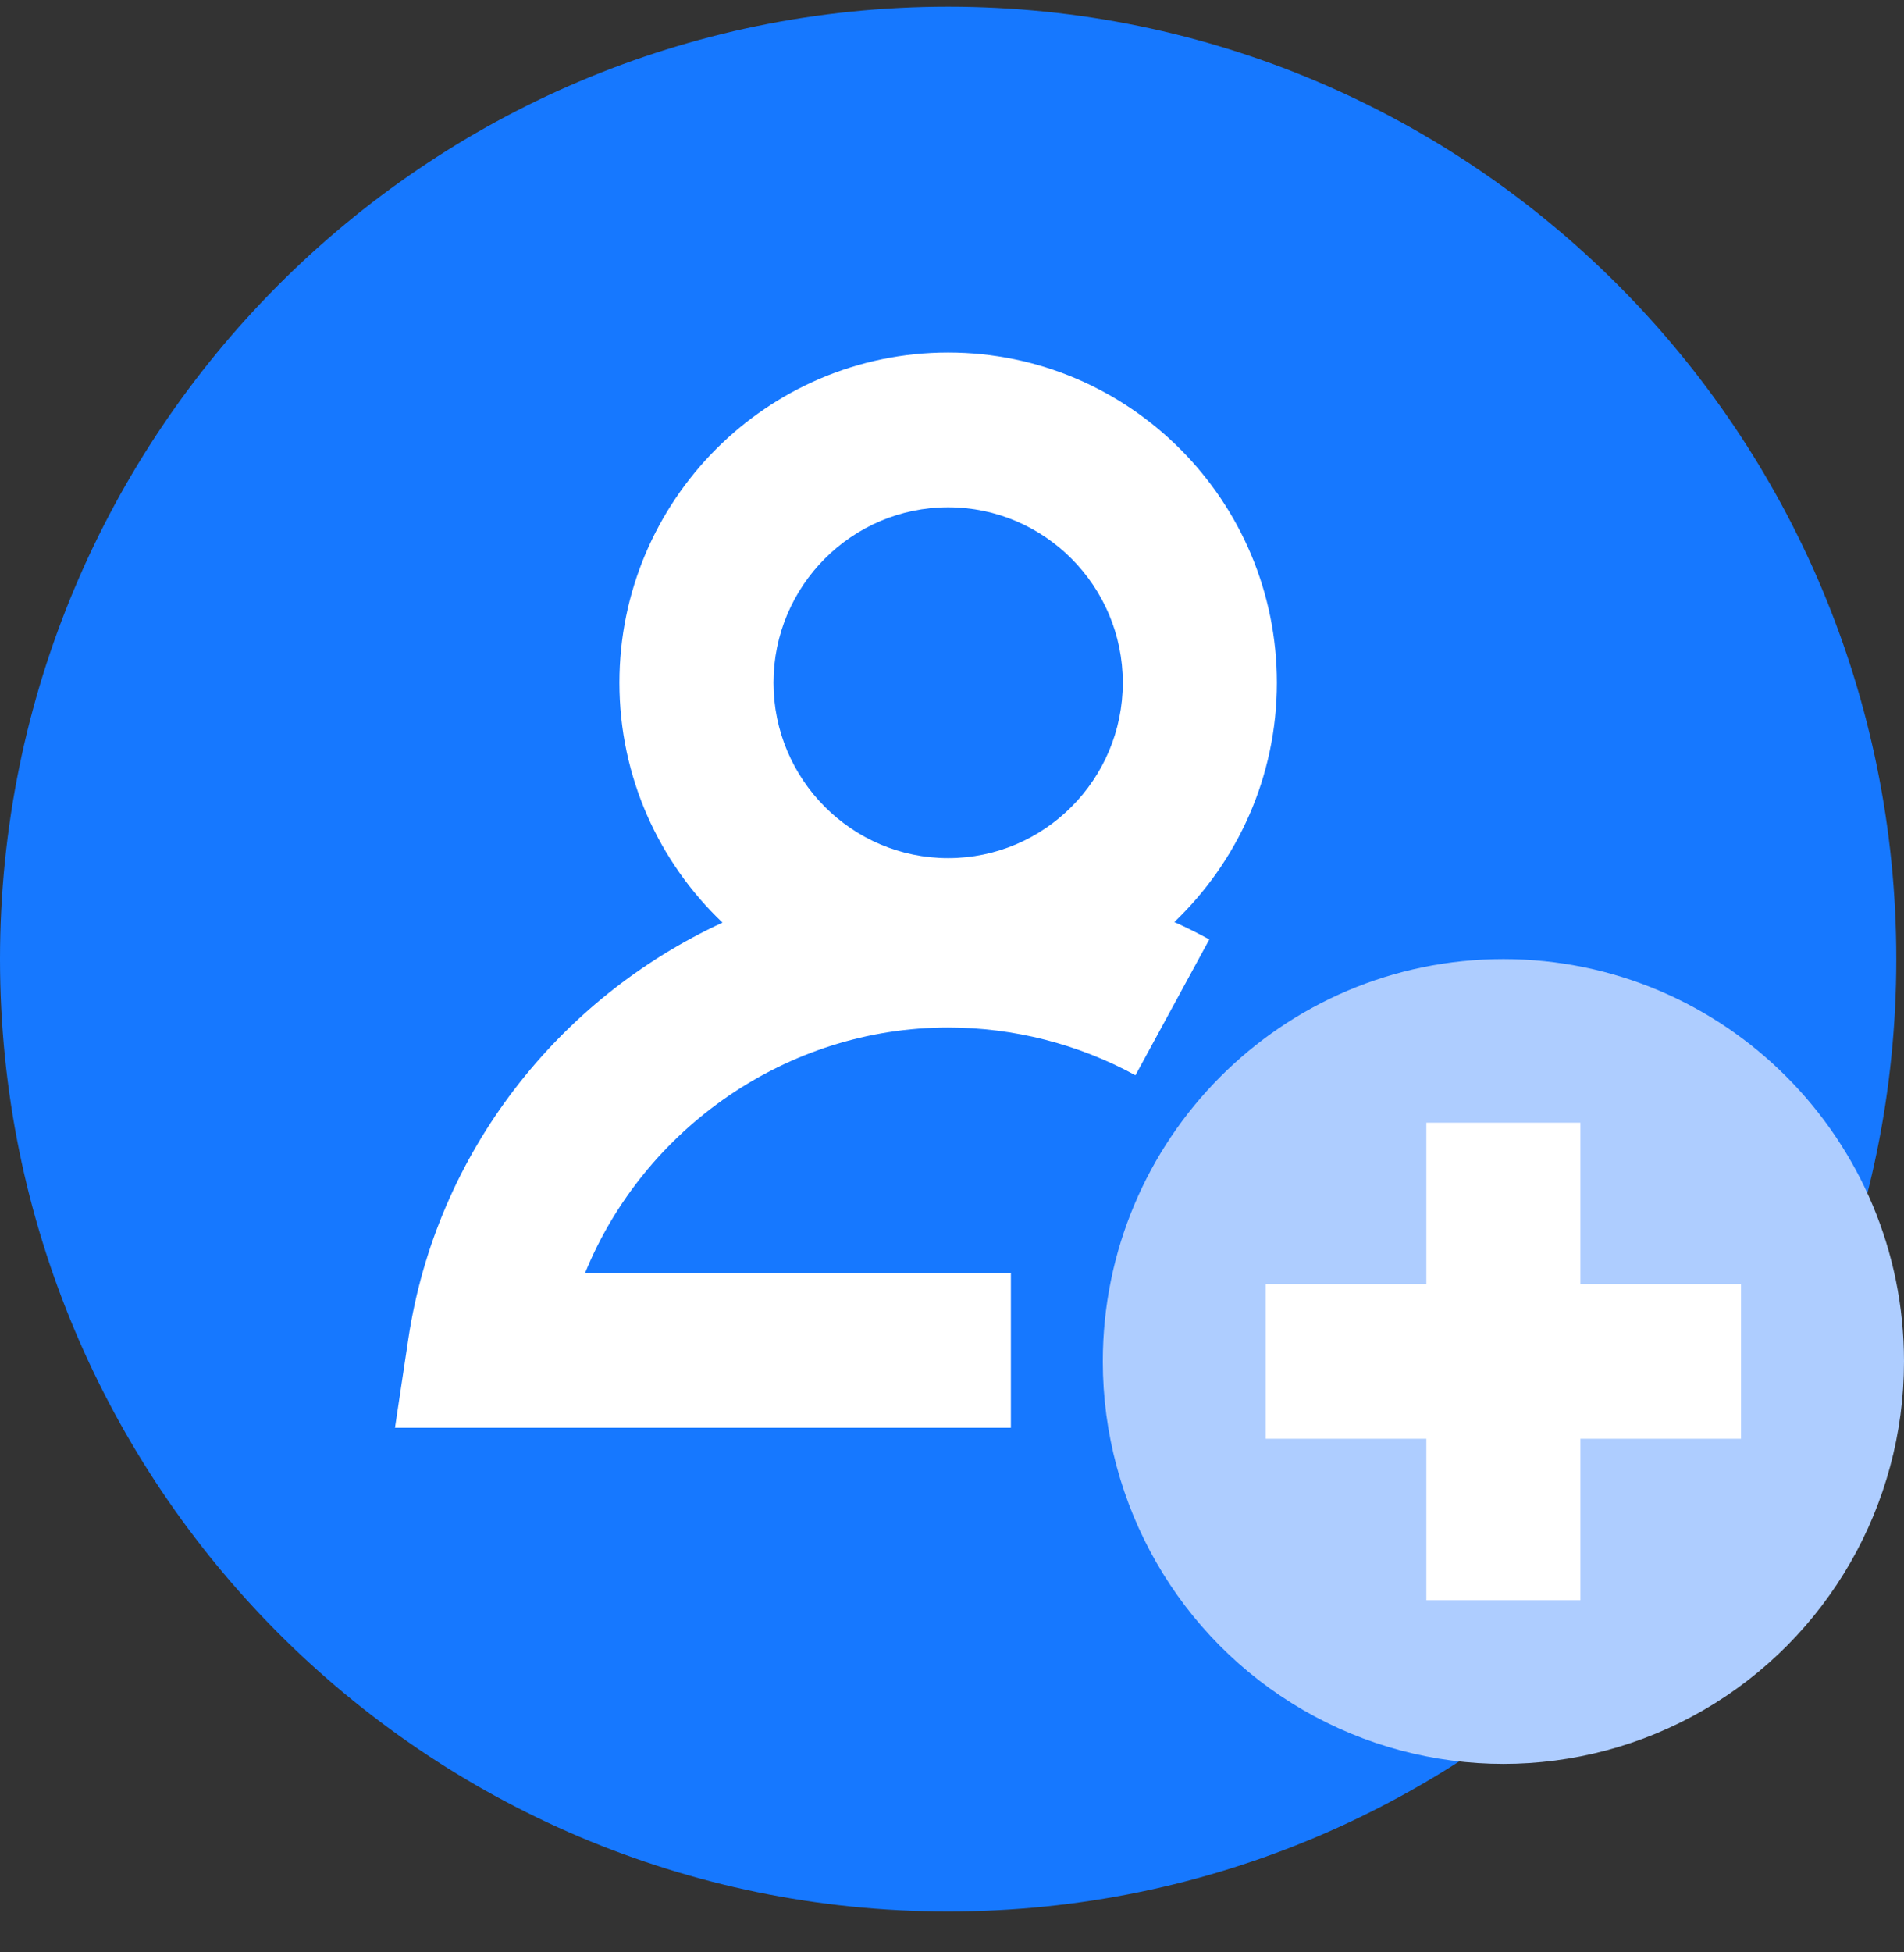 <?xml version="1.0" encoding="UTF-8"?>
<svg width="40px" height="41px" viewBox="0 0 40 41" version="1.1" xmlns="http://www.w3.org/2000/svg" xmlns:xlink="http://www.w3.org/1999/xlink">
    <rect x="0" y="0" width="40" height="41" fill="#333333" stroke="none"/>
    <title>编组</title>
    <g id="页面-1" stroke="none" stroke-width="1" fill="none" fill-rule="evenodd">
        <g id="加入我们-人才招募计划" transform="translate(-220, -1448)" fill-rule="nonzero">
            <g id="编组" transform="translate(220, 1448.141)">
                <path d="M0,20 C0,31.046 8.918,40 19.919,40 C30.92,40 39.838,31.046 39.838,20 C39.838,8.954 30.92,0 19.919,0 C8.918,0 0,8.954 0,20 Z" id="路径" fill="#1678FF"></path>
                <path d="M23.168,28.45 C23.168,31.469 24.772,34.259 27.376,35.769 C29.98,37.278 33.188,37.278 35.792,35.769 C38.396,34.259 40,31.469 40,28.45 C40,23.783 36.232,20 31.584,20 C26.936,20 23.168,23.783 23.168,28.45 L23.168,28.45 Z" id="路径" fill="#AECDFF"></path>
                <path d="M26.825,14.196 C26.825,10.373 23.727,7.262 19.919,7.262 C16.111,7.262 13.013,10.373 13.013,14.196 C13.013,16.179 13.847,17.969 15.179,19.234 C11.746,20.817 9.165,24.058 8.578,27.977 L8.298,29.843 L21.237,29.843 L21.237,26.593 L12.291,26.593 C13.531,23.554 16.536,21.437 19.919,21.437 C21.295,21.437 22.657,21.785 23.854,22.44 L25.406,19.587 C25.165,19.456 24.92,19.334 24.671,19.222 C25.995,17.957 26.825,16.172 26.825,14.196 L26.825,14.196 Z M19.919,10.512 C21.942,10.512 23.588,12.165 23.588,14.196 C23.588,16.228 21.942,17.88 19.919,17.88 C17.896,17.88 16.25,16.228 16.25,14.196 C16.25,12.165 17.896,10.512 19.919,10.512 Z M36.576,26.823 L33.202,26.823 L33.202,23.436 L29.965,23.436 L29.965,26.823 L26.59,26.823 L26.59,30.073 L29.965,30.073 L29.965,33.463 L33.202,33.463 L33.202,30.073 L36.576,30.073 L36.576,26.823 Z" id="形状" fill="#FFFFFF"></path>
            </g>
        </g>
    </g>
</svg>